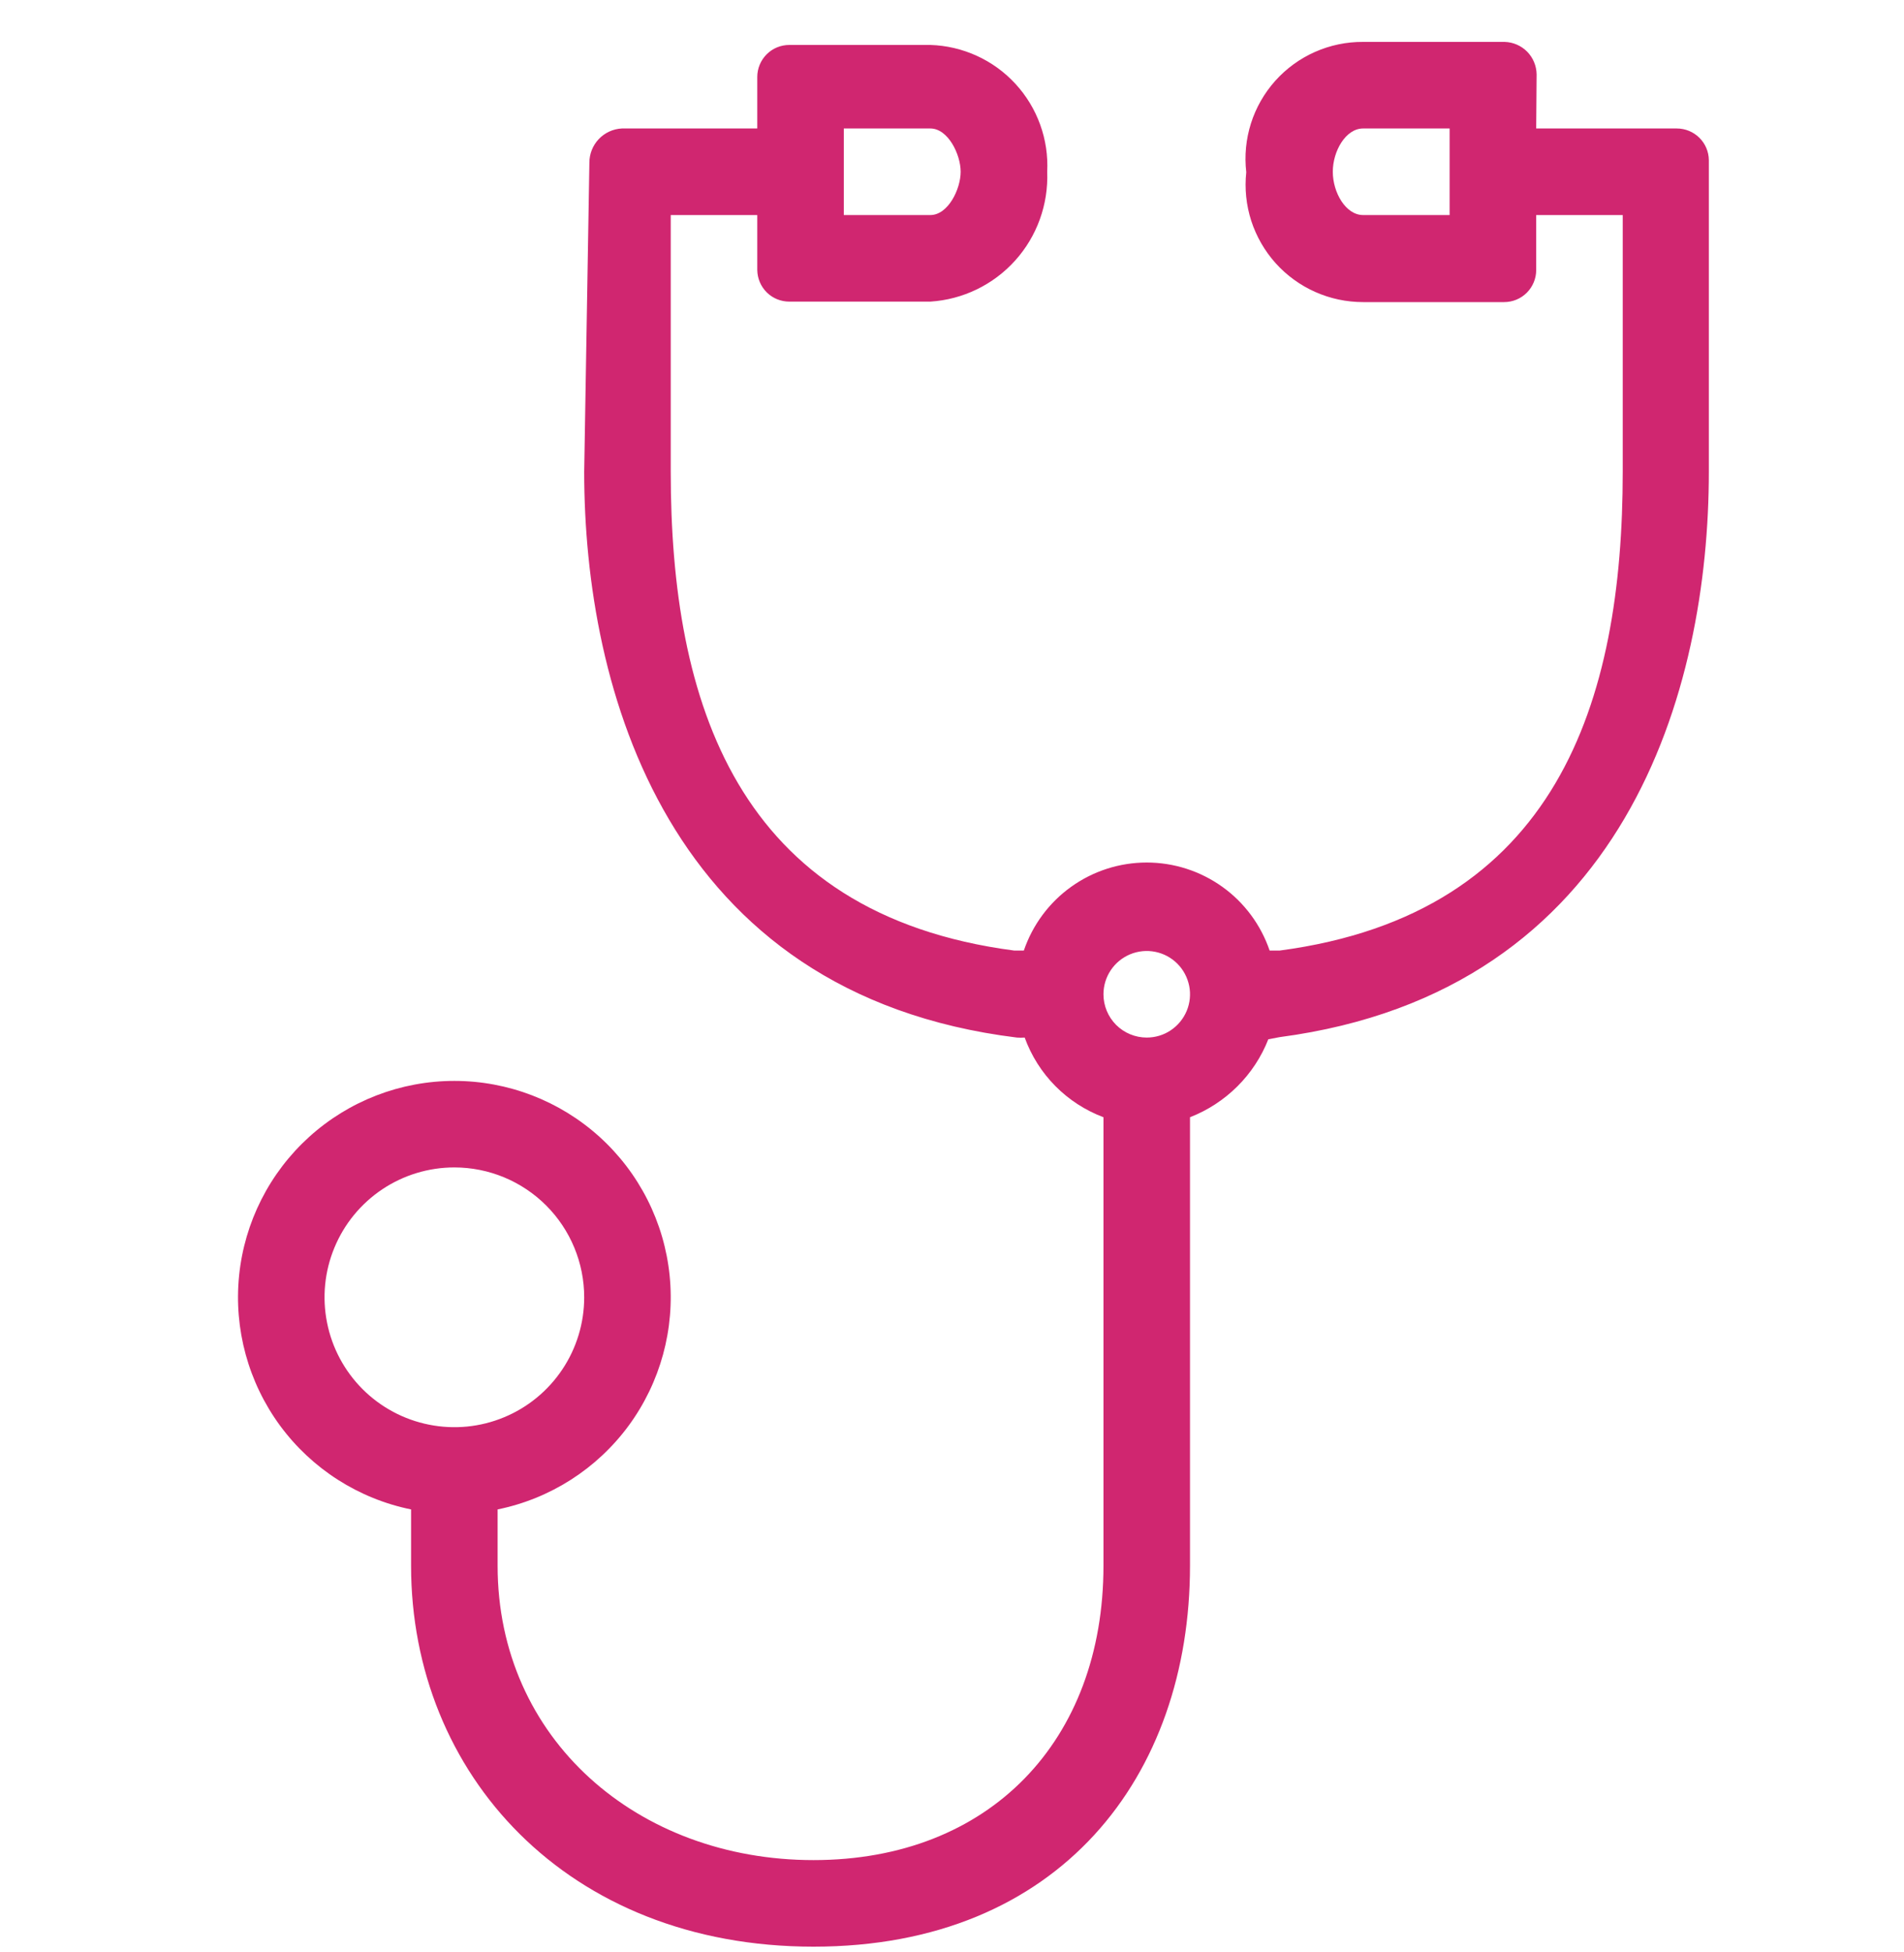 <svg width="40" height="41" viewBox="0 0 40 41" fill="none" xmlns="http://www.w3.org/2000/svg">
<path fill-rule="evenodd" clip-rule="evenodd" d="M24.091 21.789C24.271 21.789 24.447 21.736 24.596 21.636C24.745 21.536 24.862 21.394 24.931 21.228C25 21.062 25.018 20.879 24.983 20.703C24.947 20.526 24.861 20.364 24.734 20.237C24.607 20.11 24.445 20.023 24.268 19.988C24.092 19.953 23.909 19.971 23.743 20.04C23.577 20.109 23.435 20.225 23.335 20.375C23.235 20.524 23.182 20.7 23.182 20.88C23.182 21.121 23.278 21.352 23.448 21.523C23.619 21.693 23.85 21.789 24.091 21.789ZM32.273 2.698H35.227C35.404 2.698 35.574 2.768 35.7 2.892C35.826 3.016 35.898 3.185 35.9 3.362V9.907C35.9 14.453 34.182 20.816 26.882 21.78L26.645 21.825C26.499 22.197 26.277 22.534 25.994 22.815C25.71 23.097 25.372 23.317 25 23.462V32.88C25 37.289 22.273 40.88 17.091 40.88C11.909 40.88 8.636 37.243 8.636 32.88V31.698C7.533 31.473 6.552 30.846 5.884 29.939C5.217 29.031 4.91 27.908 5.023 26.788C5.136 25.667 5.662 24.628 6.497 23.873C7.333 23.117 8.419 22.699 9.545 22.699C10.672 22.699 11.758 23.117 12.594 23.873C13.429 24.628 13.955 25.667 14.068 26.788C14.181 27.908 13.874 29.031 13.207 29.939C12.539 30.846 11.558 31.473 10.454 31.698V32.88C10.454 36.516 13.391 39.062 17.091 39.062C20.791 39.062 23.182 36.553 23.182 32.88V23.462C22.802 23.319 22.457 23.096 22.171 22.807C21.885 22.518 21.666 22.171 21.527 21.789C21.473 21.793 21.418 21.793 21.364 21.789C14 20.88 12.273 14.453 12.273 9.907L12.382 3.416C12.382 3.232 12.452 3.055 12.579 2.921C12.706 2.787 12.88 2.707 13.064 2.698H15.909V1.616C15.909 1.438 15.98 1.267 16.106 1.141C16.232 1.014 16.403 0.944 16.582 0.944H19.545C19.883 0.954 20.214 1.032 20.521 1.172C20.828 1.312 21.104 1.512 21.332 1.76C21.561 2.008 21.737 2.299 21.852 2.616C21.967 2.933 22.017 3.27 22 3.607C22.027 4.292 21.786 4.961 21.328 5.47C20.869 5.98 20.23 6.29 19.545 6.334H16.582C16.405 6.334 16.235 6.265 16.109 6.141C15.983 6.016 15.912 5.848 15.909 5.671V4.516H14.091V9.907C14.091 14.725 15.464 19.198 21.309 19.962H21.509C21.693 19.423 22.04 18.954 22.503 18.623C22.966 18.291 23.521 18.113 24.091 18.113C24.66 18.113 25.215 18.291 25.679 18.623C26.142 18.954 26.489 19.423 26.673 19.962H26.882C32.718 19.189 34.091 14.725 34.091 9.907V4.516H32.273V5.671C32.273 5.849 32.202 6.02 32.076 6.147C31.95 6.273 31.778 6.344 31.6 6.344H28.636C28.29 6.344 27.948 6.272 27.631 6.131C27.315 5.991 27.032 5.785 26.8 5.528C26.569 5.271 26.394 4.967 26.287 4.638C26.181 4.309 26.145 3.961 26.182 3.616C26.142 3.271 26.176 2.921 26.281 2.59C26.386 2.259 26.561 1.954 26.793 1.695C27.025 1.437 27.309 1.23 27.627 1.09C27.945 0.949 28.289 0.878 28.636 0.88H31.609C31.788 0.885 31.957 0.958 32.083 1.085C32.208 1.212 32.279 1.383 32.282 1.562L32.273 2.698ZM30.454 4.516V2.698H28.636C28.273 2.698 28 3.171 28 3.607C28 4.044 28.273 4.516 28.636 4.516H30.454ZM17.727 2.698V4.516H19.545C19.918 4.516 20.182 3.971 20.182 3.607C20.182 3.244 19.918 2.698 19.545 2.698H17.727ZM9.545 24.516C9.006 24.516 8.479 24.676 8.03 24.976C7.582 25.276 7.232 25.701 7.026 26.2C6.819 26.698 6.765 27.247 6.871 27.776C6.976 28.305 7.236 28.791 7.617 29.172C7.998 29.553 8.484 29.813 9.013 29.918C9.542 30.024 10.091 29.97 10.589 29.763C11.088 29.557 11.513 29.207 11.813 28.759C12.113 28.31 12.273 27.783 12.273 27.244C12.273 26.52 11.985 25.826 11.474 25.315C10.963 24.804 10.269 24.516 9.545 24.516Z" fill="#D02670"/>
</svg>
